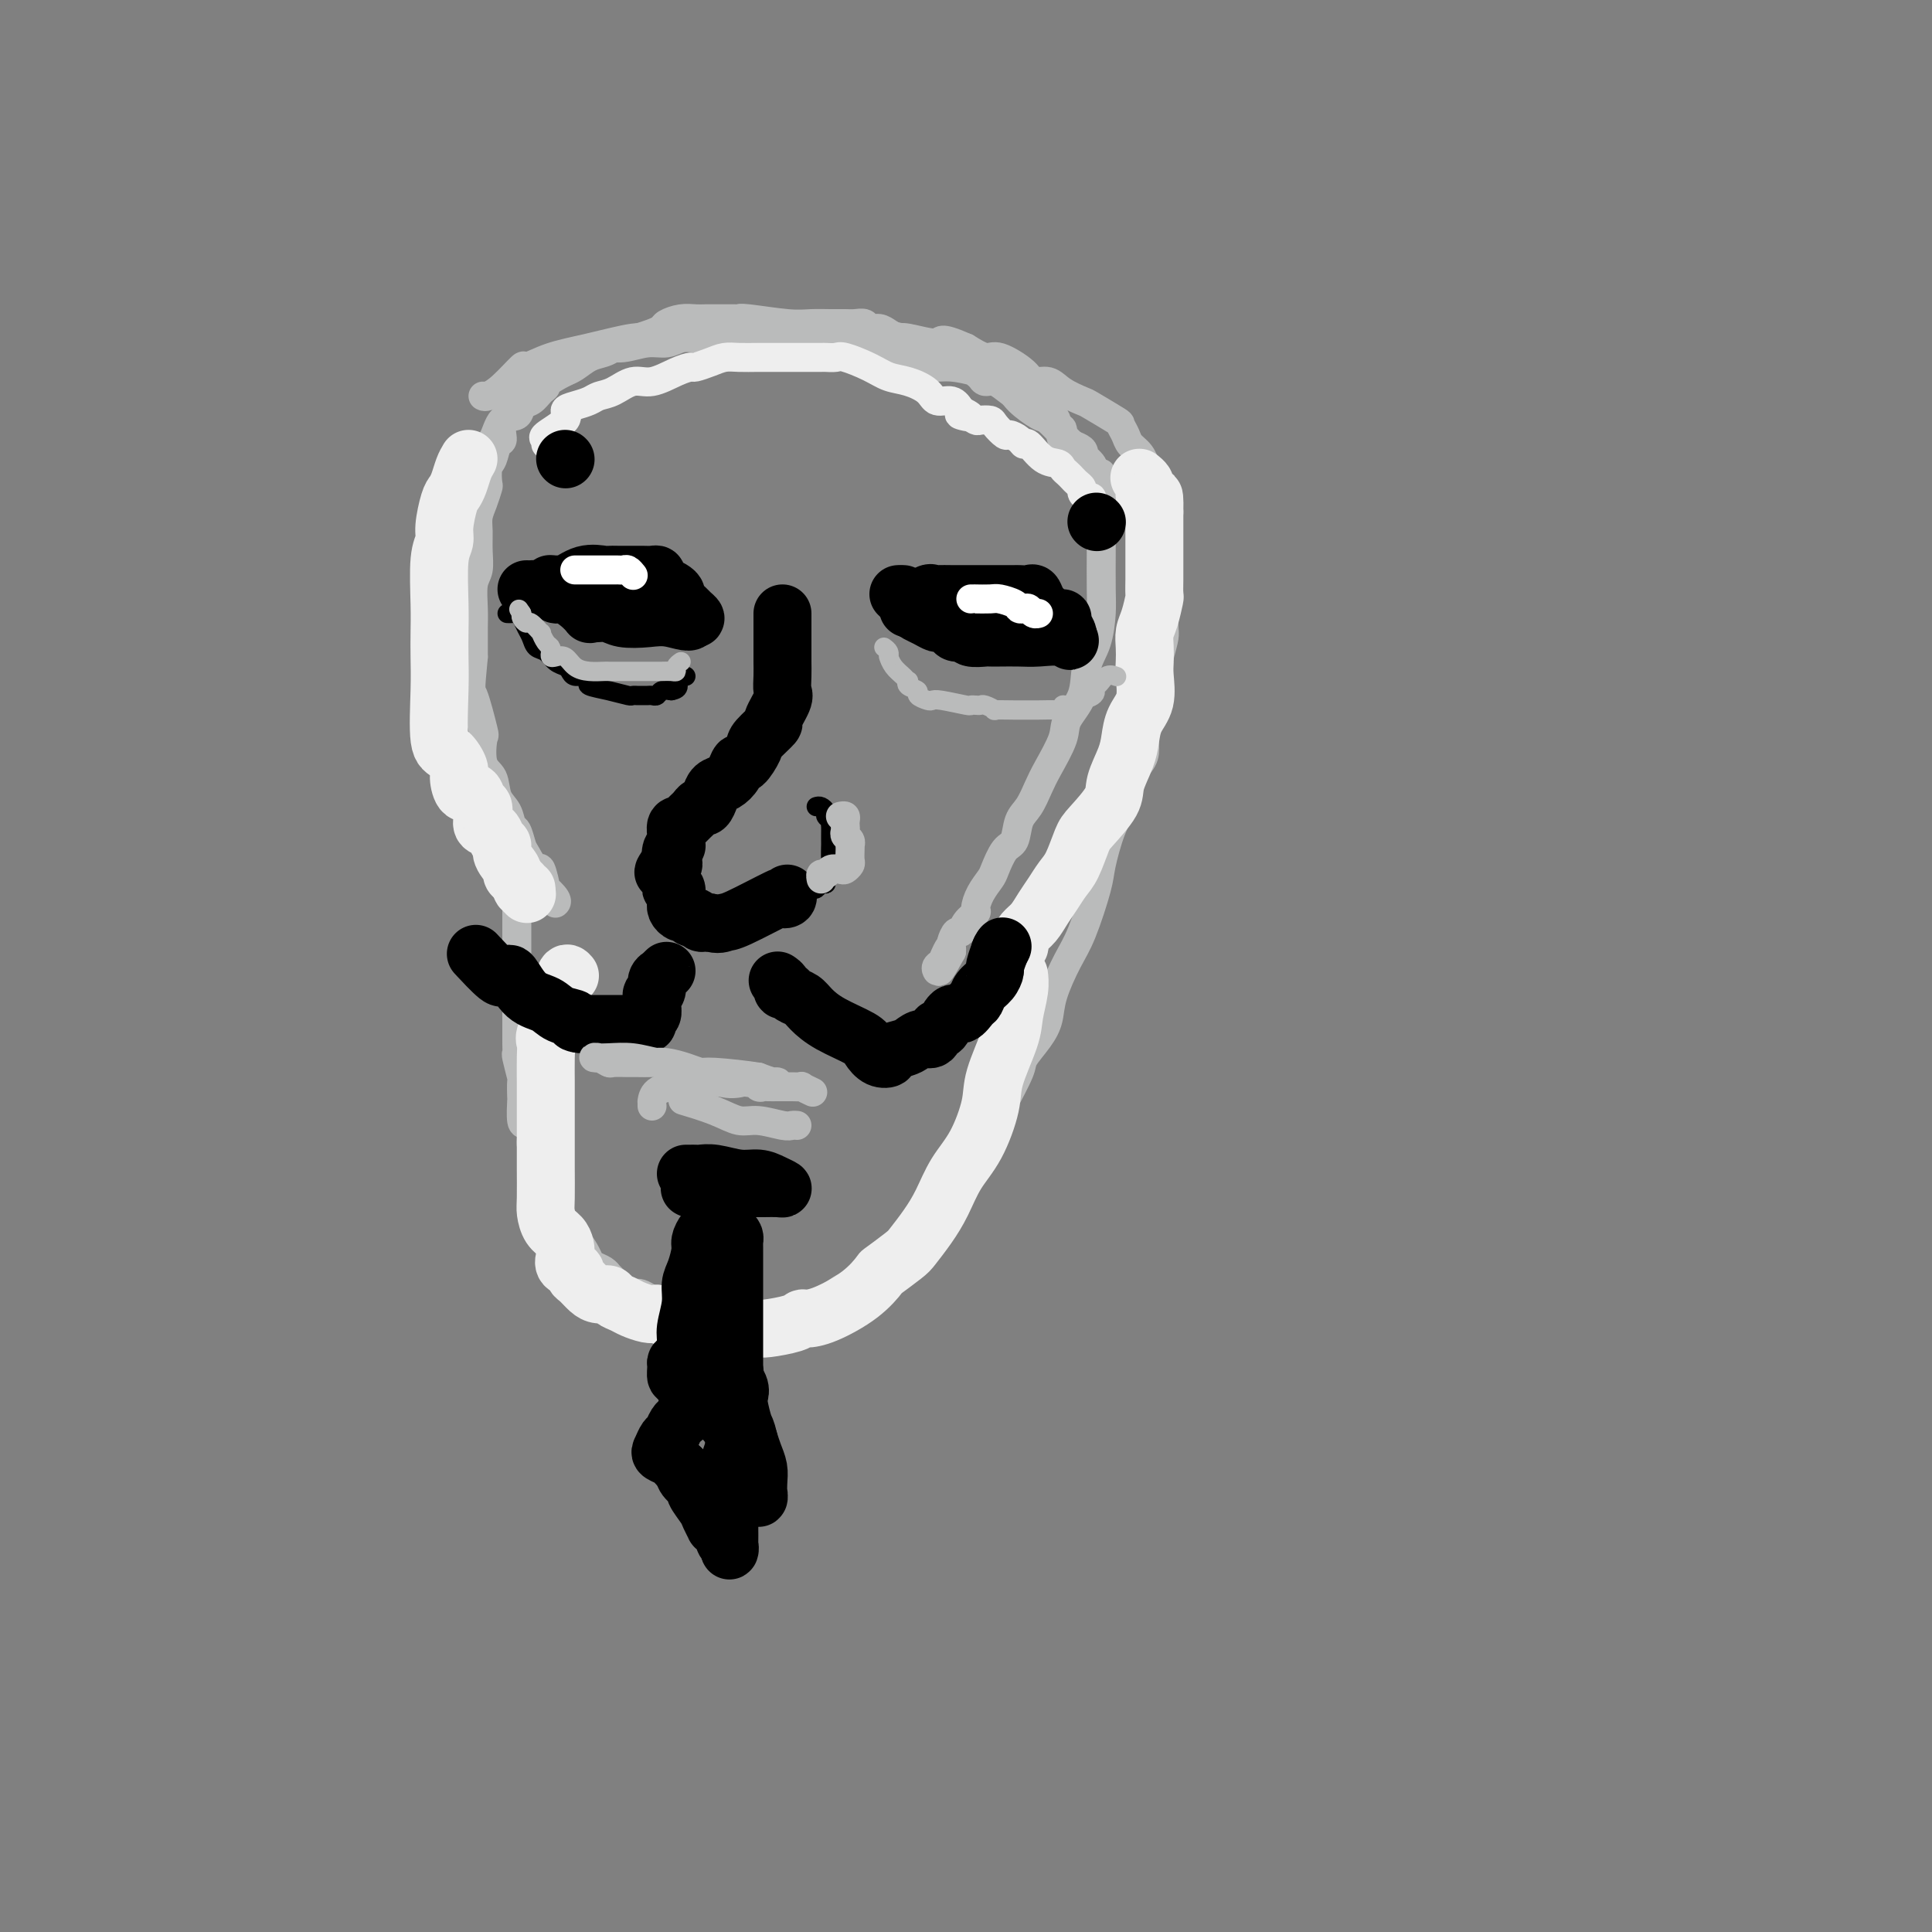 <svg viewBox='0 0 400 400' version='1.1' xmlns='http://www.w3.org/2000/svg' xmlns:xlink='http://www.w3.org/1999/xlink'><rect x="0" y="0" width="400" height="400" fill="#808080" stroke="none"/><g fill='none' stroke='rgb(186,187,187)' stroke-width='6' stroke-linecap='round' stroke-linejoin='round'><path d='M100,82c0.204,0.102 0.407,0.203 1,0c0.593,-0.203 1.574,-0.711 3,-2c1.426,-1.289 3.295,-3.358 4,-4c0.705,-0.642 0.244,0.144 1,0c0.756,-0.144 2.729,-1.220 5,-2c2.271,-0.780 4.840,-1.266 8,-2c3.160,-0.734 6.912,-1.717 9,-2c2.088,-0.283 2.513,0.134 3,0c0.487,-0.134 1.036,-0.821 2,-1c0.964,-0.179 2.344,0.148 4,0c1.656,-0.148 3.587,-0.773 5,-1c1.413,-0.227 2.306,-0.058 4,0c1.694,0.058 4.188,0.004 7,0c2.812,-0.004 5.943,0.040 9,0c3.057,-0.040 6.039,-0.165 9,0c2.961,0.165 5.900,0.621 8,1c2.100,0.379 3.360,0.682 5,1c1.640,0.318 3.661,0.651 5,1c1.339,0.349 1.997,0.716 3,1c1.003,0.284 2.349,0.487 3,1c0.651,0.513 0.605,1.336 1,2c0.395,0.664 1.231,1.170 3,2c1.769,0.830 4.469,1.983 6,3c1.531,1.017 1.891,1.897 3,3c1.109,1.103 2.967,2.430 4,3c1.033,0.570 1.240,0.384 2,1c0.760,0.616 2.074,2.033 3,3c0.926,0.967 1.463,1.483 2,2'/><path d='M222,92c4.047,3.291 2.165,2.018 2,2c-0.165,-0.018 1.385,1.219 2,2c0.615,0.781 0.293,1.107 0,1c-0.293,-0.107 -0.557,-0.649 -1,-1c-0.443,-0.351 -1.065,-0.513 -1,-1c0.065,-0.487 0.816,-1.299 0,-2c-0.816,-0.701 -3.199,-1.291 -4,-2c-0.801,-0.709 -0.020,-1.537 0,-2c0.020,-0.463 -0.721,-0.560 -1,-1c-0.279,-0.440 -0.094,-1.222 -1,-2c-0.906,-0.778 -2.901,-1.553 -4,-2c-1.099,-0.447 -1.303,-0.567 -2,-1c-0.697,-0.433 -1.888,-1.178 -3,-2c-1.112,-0.822 -2.146,-1.721 -3,-2c-0.854,-0.279 -1.530,0.063 -2,0c-0.470,-0.063 -0.735,-0.532 -1,-1'/><path d='M203,78c-3.852,-3.028 -1.980,-1.599 -1,-1c0.980,0.599 1.070,0.367 0,0c-1.070,-0.367 -3.301,-0.869 -5,-1c-1.699,-0.131 -2.867,0.108 -4,0c-1.133,-0.108 -2.230,-0.564 -3,-1c-0.770,-0.436 -1.214,-0.852 -2,-1c-0.786,-0.148 -1.913,-0.027 -3,0c-1.087,0.027 -2.133,-0.039 -3,0c-0.867,0.039 -1.554,0.182 -3,0c-1.446,-0.182 -3.652,-0.690 -5,-1c-1.348,-0.310 -1.838,-0.423 -3,-1c-1.162,-0.577 -2.996,-1.619 -4,-2c-1.004,-0.381 -1.178,-0.102 -4,0c-2.822,0.102 -8.292,0.026 -11,0c-2.708,-0.026 -2.653,-0.003 -3,0c-0.347,0.003 -1.095,-0.014 -2,0c-0.905,0.014 -1.967,0.060 -3,0c-1.033,-0.060 -2.036,-0.228 -3,0c-0.964,0.228 -1.887,0.850 -3,1c-1.113,0.150 -2.414,-0.171 -4,0c-1.586,0.171 -3.458,0.833 -5,1c-1.542,0.167 -2.756,-0.162 -4,0c-1.244,0.162 -2.518,0.814 -3,1c-0.482,0.186 -0.171,-0.095 -1,0c-0.829,0.095 -2.797,0.564 -4,1c-1.203,0.436 -1.642,0.839 -2,1c-0.358,0.161 -0.635,0.082 -1,0c-0.365,-0.082 -0.819,-0.166 -1,0c-0.181,0.166 -0.091,0.583 0,1'/><path d='M113,76c-4.571,0.885 -1.998,0.098 -1,0c0.998,-0.098 0.421,0.494 0,1c-0.421,0.506 -0.687,0.927 -1,1c-0.313,0.073 -0.675,-0.202 -1,0c-0.325,0.202 -0.613,0.879 -1,1c-0.387,0.121 -0.872,-0.316 -1,0c-0.128,0.316 0.102,1.385 0,2c-0.102,0.615 -0.534,0.774 -1,1c-0.466,0.226 -0.965,0.517 -1,1c-0.035,0.483 0.394,1.159 0,2c-0.394,0.841 -1.612,1.848 -2,3c-0.388,1.152 0.053,2.449 0,3c-0.053,0.551 -0.602,0.355 -1,1c-0.398,0.645 -0.645,2.129 -1,3c-0.355,0.871 -0.817,1.128 -1,2c-0.183,0.872 -0.087,2.357 0,3c0.087,0.643 0.167,0.443 0,1c-0.167,0.557 -0.580,1.872 -1,3c-0.420,1.128 -0.848,2.071 -1,3c-0.152,0.929 -0.027,1.844 0,3c0.027,1.156 -0.045,2.552 0,4c0.045,1.448 0.208,2.948 0,4c-0.208,1.052 -0.788,1.658 -1,3c-0.212,1.342 -0.057,3.422 0,5c0.057,1.578 0.015,2.656 0,4c-0.015,1.344 -0.004,2.956 0,4c0.004,1.044 0.002,1.522 0,2'/><path d='M98,136c-0.738,7.743 -0.583,6.601 0,8c0.583,1.399 1.594,5.340 2,7c0.406,1.660 0.207,1.038 0,2c-0.207,0.962 -0.420,3.509 0,5c0.420,1.491 1.474,1.928 2,3c0.526,1.072 0.522,2.781 1,4c0.478,1.219 1.436,1.949 2,3c0.564,1.051 0.732,2.424 1,3c0.268,0.576 0.635,0.357 1,1c0.365,0.643 0.729,2.149 1,3c0.271,0.851 0.449,1.045 1,2c0.551,0.955 1.476,2.669 2,3c0.524,0.331 0.648,-0.720 1,0c0.352,0.720 0.931,3.212 1,4c0.069,0.788 -0.373,-0.129 0,0c0.373,0.129 1.562,1.304 2,2c0.438,0.696 0.125,0.913 0,1c-0.125,0.087 -0.063,0.043 0,0'/><path d='M228,98c-0.000,0.689 -0.000,1.377 0,2c0.000,0.623 0.000,1.180 0,2c-0.000,0.820 -0.000,1.903 0,3c0.000,1.097 0.001,2.209 0,3c-0.001,0.791 -0.002,1.260 0,2c0.002,0.740 0.007,1.749 0,4c-0.007,2.251 -0.027,5.742 0,8c0.027,2.258 0.101,3.283 0,5c-0.101,1.717 -0.378,4.126 -1,6c-0.622,1.874 -1.588,3.211 -2,5c-0.412,1.789 -0.270,4.028 -1,6c-0.730,1.972 -2.331,3.676 -3,5c-0.669,1.324 -0.407,2.267 -1,4c-0.593,1.733 -2.042,4.254 -3,6c-0.958,1.746 -1.425,2.717 -2,4c-0.575,1.283 -1.257,2.879 -2,4c-0.743,1.121 -1.546,1.766 -2,3c-0.454,1.234 -0.559,3.057 -1,4c-0.441,0.943 -1.219,1.006 -2,2c-0.781,0.994 -1.567,2.920 -2,4c-0.433,1.080 -0.515,1.314 -1,2c-0.485,0.686 -1.373,1.824 -2,3c-0.627,1.176 -0.994,2.390 -1,3c-0.006,0.610 0.348,0.615 0,1c-0.348,0.385 -1.400,1.150 -2,2c-0.600,0.850 -0.749,1.786 -1,2c-0.251,0.214 -0.603,-0.293 -1,0c-0.397,0.293 -0.838,1.387 -1,2c-0.162,0.613 -0.046,0.747 0,1c0.046,0.253 0.023,0.627 0,1'/><path d='M197,197c-4.436,8.167 -2.026,2.083 -1,0c1.026,-2.083 0.667,-0.167 0,1c-0.667,1.167 -1.641,1.583 -2,2c-0.359,0.417 -0.103,0.833 0,1c0.103,0.167 0.051,0.083 0,0'/><path d='M108,178c-0.030,0.863 -0.061,1.726 0,2c0.061,0.274 0.212,-0.040 0,0c-0.212,0.040 -0.789,0.433 -1,1c-0.211,0.567 -0.057,1.307 0,2c0.057,0.693 0.015,1.340 0,2c-0.015,0.660 -0.004,1.335 0,2c0.004,0.665 0.001,1.322 0,2c-0.001,0.678 -0.000,1.378 0,2c0.000,0.622 0.000,1.165 0,2c-0.000,0.835 -0.000,1.960 0,3c0.000,1.040 -0.000,1.994 0,3c0.000,1.006 0.000,2.064 0,3c-0.000,0.936 -0.000,1.748 0,3c0.000,1.252 0.000,2.942 0,4c-0.000,1.058 -0.001,1.485 0,2c0.001,0.515 0.004,1.120 0,2c-0.004,0.880 -0.015,2.037 0,3c0.015,0.963 0.057,1.734 0,2c-0.057,0.266 -0.211,0.029 0,1c0.211,0.971 0.788,3.150 1,4c0.212,0.850 0.060,0.370 0,1c-0.060,0.630 -0.026,2.371 0,3c0.026,0.629 0.045,0.146 0,1c-0.045,0.854 -0.152,3.044 0,4c0.152,0.956 0.565,0.677 1,1c0.435,0.323 0.891,1.249 1,2c0.109,0.751 -0.130,1.328 0,2c0.130,0.672 0.629,1.440 1,2c0.371,0.560 0.615,0.913 1,2c0.385,1.087 0.911,2.908 1,4c0.089,1.092 -0.260,1.455 0,2c0.260,0.545 1.130,1.273 2,2'/><path d='M115,249c1.484,3.707 1.693,4.474 2,5c0.307,0.526 0.711,0.809 1,1c0.289,0.191 0.462,0.288 1,1c0.538,0.712 1.440,2.037 2,3c0.560,0.963 0.776,1.564 1,2c0.224,0.436 0.454,0.707 1,1c0.546,0.293 1.406,0.607 2,1c0.594,0.393 0.922,0.866 1,1c0.078,0.134 -0.095,-0.072 0,0c0.095,0.072 0.458,0.422 1,1c0.542,0.578 1.265,1.385 2,2c0.735,0.615 1.484,1.040 2,1c0.516,-0.040 0.798,-0.543 2,0c1.202,0.543 3.323,2.131 5,3c1.677,0.869 2.910,1.017 4,1c1.090,-0.017 2.037,-0.201 3,0c0.963,0.201 1.942,0.787 3,1c1.058,0.213 2.197,0.054 3,0c0.803,-0.054 1.272,-0.003 2,0c0.728,0.003 1.714,-0.041 2,0c0.286,0.041 -0.129,0.167 2,0c2.129,-0.167 6.801,-0.626 9,-1c2.199,-0.374 1.926,-0.664 2,-1c0.074,-0.336 0.494,-0.719 1,-1c0.506,-0.281 1.098,-0.460 2,-1c0.902,-0.540 2.115,-1.440 3,-2c0.885,-0.560 1.443,-0.780 2,-1'/><path d='M176,266c2.218,-1.627 2.763,-2.696 3,-3c0.237,-0.304 0.167,0.156 1,0c0.833,-0.156 2.569,-0.927 4,-2c1.431,-1.073 2.556,-2.449 3,-3c0.444,-0.551 0.205,-0.277 1,-1c0.795,-0.723 2.622,-2.444 4,-4c1.378,-1.556 2.305,-2.947 3,-4c0.695,-1.053 1.159,-1.769 2,-3c0.841,-1.231 2.061,-2.978 3,-4c0.939,-1.022 1.597,-1.320 2,-2c0.403,-0.680 0.550,-1.744 1,-3c0.450,-1.256 1.204,-2.705 2,-4c0.796,-1.295 1.634,-2.436 2,-3c0.366,-0.564 0.259,-0.551 1,-2c0.741,-1.449 2.329,-4.359 3,-6c0.671,-1.641 0.423,-2.014 1,-3c0.577,-0.986 1.977,-2.587 3,-4c1.023,-1.413 1.668,-2.640 2,-4c0.332,-1.360 0.350,-2.853 1,-5c0.650,-2.147 1.931,-4.948 3,-7c1.069,-2.052 1.926,-3.356 3,-6c1.074,-2.644 2.366,-6.629 3,-9c0.634,-2.371 0.611,-3.128 1,-5c0.389,-1.872 1.190,-4.860 2,-7c0.810,-2.140 1.628,-3.433 2,-5c0.372,-1.567 0.299,-3.409 1,-5c0.701,-1.591 2.178,-2.932 3,-4c0.822,-1.068 0.991,-1.865 1,-3c0.009,-1.135 -0.140,-2.610 0,-4c0.140,-1.390 0.570,-2.695 1,-4'/><path d='M238,147c2.348,-8.230 1.218,-5.807 1,-6c-0.218,-0.193 0.478,-3.004 1,-5c0.522,-1.996 0.872,-3.178 1,-4c0.128,-0.822 0.034,-1.284 0,-2c-0.034,-0.716 -0.009,-1.687 0,-3c0.009,-1.313 0.002,-2.969 0,-4c-0.002,-1.031 0.000,-1.436 0,-3c-0.000,-1.564 -0.003,-4.286 0,-6c0.003,-1.714 0.012,-2.419 0,-3c-0.012,-0.581 -0.044,-1.037 0,-2c0.044,-0.963 0.166,-2.434 0,-4c-0.166,-1.566 -0.618,-3.227 -1,-4c-0.382,-0.773 -0.693,-0.658 -1,-1c-0.307,-0.342 -0.611,-1.141 -1,-2c-0.389,-0.859 -0.863,-1.777 -1,-2c-0.137,-0.223 0.064,0.248 0,0c-0.064,-0.248 -0.395,-1.216 -1,-2c-0.605,-0.784 -1.486,-1.384 -2,-2c-0.514,-0.616 -0.660,-1.250 -1,-2c-0.340,-0.750 -0.875,-1.618 -1,-2c-0.125,-0.382 0.158,-0.278 -1,-1c-1.158,-0.722 -3.757,-2.269 -5,-3c-1.243,-0.731 -1.131,-0.645 -2,-1c-0.869,-0.355 -2.719,-1.150 -4,-2c-1.281,-0.850 -1.994,-1.753 -3,-2c-1.006,-0.247 -2.305,0.163 -3,0c-0.695,-0.163 -0.784,-0.899 -2,-2c-1.216,-1.101 -3.558,-2.566 -5,-3c-1.442,-0.434 -1.983,0.162 -3,0c-1.017,-0.162 -2.508,-1.081 -4,-2'/><path d='M200,72c-5.971,-2.638 -4.898,-1.233 -6,-1c-1.102,0.233 -4.379,-0.707 -6,-1c-1.621,-0.293 -1.585,0.061 -2,0c-0.415,-0.061 -1.280,-0.538 -2,-1c-0.720,-0.462 -1.294,-0.908 -2,-1c-0.706,-0.092 -1.542,0.172 -2,0c-0.458,-0.172 -0.537,-0.778 -1,-1c-0.463,-0.222 -1.308,-0.058 -2,0c-0.692,0.058 -1.229,0.012 -2,0c-0.771,-0.012 -1.776,0.011 -3,0c-1.224,-0.011 -2.666,-0.055 -4,0c-1.334,0.055 -2.558,0.211 -5,0c-2.442,-0.211 -6.100,-0.789 -8,-1c-1.900,-0.211 -2.042,-0.057 -2,0c0.042,0.057 0.269,0.015 0,0c-0.269,-0.015 -1.033,-0.005 -2,0c-0.967,0.005 -2.136,0.004 -3,0c-0.864,-0.004 -1.421,-0.012 -2,0c-0.579,0.012 -1.180,0.045 -2,0c-0.820,-0.045 -1.861,-0.167 -3,0c-1.139,0.167 -2.378,0.622 -3,1c-0.622,0.378 -0.628,0.679 -1,1c-0.372,0.321 -1.110,0.664 -2,1c-0.890,0.336 -1.932,0.666 -3,1c-1.068,0.334 -2.162,0.670 -3,1c-0.838,0.330 -1.419,0.652 -2,1c-0.581,0.348 -1.161,0.720 -2,1c-0.839,0.280 -1.936,0.467 -3,1c-1.064,0.533 -2.094,1.413 -3,2c-0.906,0.587 -1.687,0.882 -2,1c-0.313,0.118 -0.156,0.059 0,0'/><path d='M117,77c-4.582,2.351 -4.038,2.728 -4,3c0.038,0.272 -0.430,0.437 -1,1c-0.570,0.563 -1.240,1.523 -2,2c-0.760,0.477 -1.609,0.469 -2,1c-0.391,0.531 -0.324,1.600 -1,2c-0.676,0.400 -2.095,0.131 -3,1c-0.905,0.869 -1.298,2.874 -2,4c-0.702,1.126 -1.715,1.371 -2,2c-0.285,0.629 0.158,1.642 0,3c-0.158,1.358 -0.917,3.059 -2,4c-1.083,0.941 -2.490,1.120 -3,2c-0.510,0.880 -0.121,2.462 0,4c0.121,1.538 -0.024,3.033 0,4c0.024,0.967 0.219,1.407 0,2c-0.219,0.593 -0.851,1.339 -1,2c-0.149,0.661 0.186,1.235 0,2c-0.186,0.765 -0.894,1.720 -1,2c-0.106,0.280 0.388,-0.114 0,2c-0.388,2.114 -1.659,6.735 -2,9c-0.341,2.265 0.249,2.174 0,4c-0.249,1.826 -1.336,5.568 -2,8c-0.664,2.432 -0.904,3.552 -1,4c-0.096,0.448 -0.048,0.224 0,0'/></g>
<g fill='none' stroke='rgb(238,238,238)' stroke-width='6' stroke-linecap='round' stroke-linejoin='round'><path d='M113,92c0.124,-0.386 0.248,-0.772 0,-1c-0.248,-0.228 -0.869,-0.299 0,-1c0.869,-0.701 3.229,-2.034 4,-3c0.771,-0.966 -0.048,-1.567 0,-2c0.048,-0.433 0.964,-0.698 2,-1c1.036,-0.302 2.194,-0.639 3,-1c0.806,-0.361 1.262,-0.744 2,-1c0.738,-0.256 1.760,-0.384 3,-1c1.240,-0.616 2.698,-1.719 4,-2c1.302,-0.281 2.449,0.262 4,0c1.551,-0.262 3.507,-1.328 5,-2c1.493,-0.672 2.524,-0.951 3,-1c0.476,-0.049 0.399,0.130 1,0c0.601,-0.130 1.882,-0.571 3,-1c1.118,-0.429 2.075,-0.847 3,-1c0.925,-0.153 1.818,-0.041 3,0c1.182,0.041 2.653,0.011 4,0c1.347,-0.011 2.569,-0.003 4,0c1.431,0.003 3.069,0.001 4,0c0.931,-0.001 1.153,-0.002 2,0c0.847,0.002 2.320,0.006 3,0c0.680,-0.006 0.569,-0.023 1,0c0.431,0.023 1.405,0.085 2,0c0.595,-0.085 0.810,-0.319 2,0c1.190,0.319 3.353,1.190 5,2c1.647,0.810 2.777,1.561 4,2c1.223,0.439 2.541,0.568 4,1c1.459,0.432 3.061,1.167 4,2c0.939,0.833 1.214,1.763 2,2c0.786,0.237 2.082,-0.218 3,0c0.918,0.218 1.459,1.109 2,2'/><path d='M199,85c3.992,1.944 0.972,1.305 0,1c-0.972,-0.305 0.106,-0.276 1,0c0.894,0.276 1.606,0.800 2,1c0.394,0.200 0.472,0.077 1,0c0.528,-0.077 1.507,-0.109 2,0c0.493,0.109 0.500,0.359 1,1c0.500,0.641 1.495,1.671 2,2c0.505,0.329 0.522,-0.045 1,0c0.478,0.045 1.417,0.509 2,1c0.583,0.491 0.811,1.010 1,1c0.189,-0.010 0.341,-0.550 1,0c0.659,0.550 1.826,2.189 3,3c1.174,0.811 2.356,0.795 3,1c0.644,0.205 0.751,0.632 1,1c0.249,0.368 0.640,0.676 1,1c0.360,0.324 0.688,0.665 1,1c0.312,0.335 0.609,0.663 1,1c0.391,0.337 0.876,0.681 1,1c0.124,0.319 -0.111,0.612 0,1c0.111,0.388 0.569,0.872 1,1c0.431,0.128 0.833,-0.098 1,0c0.167,0.098 0.097,0.521 0,1c-0.097,0.479 -0.222,1.015 0,1c0.222,-0.015 0.791,-0.581 1,0c0.209,0.581 0.060,2.309 0,3c-0.060,0.691 -0.030,0.346 0,0'/></g>
<g fill='none' stroke='rgb(238,238,238)' stroke-width='12' stroke-linecap='round' stroke-linejoin='round'><path d='M209,197c0.863,-0.359 1.726,-0.718 2,-1c0.274,-0.282 -0.040,-0.487 0,-1c0.040,-0.513 0.433,-1.334 1,-2c0.567,-0.666 1.306,-1.176 2,-2c0.694,-0.824 1.341,-1.961 2,-3c0.659,-1.039 1.329,-1.980 2,-3c0.671,-1.020 1.343,-2.117 2,-3c0.657,-0.883 1.299,-1.550 2,-3c0.701,-1.450 1.463,-3.682 2,-5c0.537,-1.318 0.851,-1.720 2,-3c1.149,-1.280 3.133,-3.437 4,-5c0.867,-1.563 0.618,-2.531 1,-4c0.382,-1.469 1.395,-3.440 2,-5c0.605,-1.560 0.803,-2.710 1,-4c0.197,-1.290 0.393,-2.718 1,-4c0.607,-1.282 1.626,-2.416 2,-4c0.374,-1.584 0.103,-3.619 0,-5c-0.103,-1.381 -0.038,-2.108 0,-3c0.038,-0.892 0.049,-1.949 0,-3c-0.049,-1.051 -0.157,-2.095 0,-3c0.157,-0.905 0.578,-1.669 1,-3c0.422,-1.331 0.845,-3.229 1,-4c0.155,-0.771 0.041,-0.416 0,-1c-0.041,-0.584 -0.011,-2.109 0,-3c0.011,-0.891 0.003,-1.150 0,-2c-0.003,-0.850 -0.001,-2.293 0,-3c0.001,-0.707 0.000,-0.678 0,-1c-0.000,-0.322 -0.000,-0.993 0,-2c0.000,-1.007 0.000,-2.348 0,-3c-0.000,-0.652 -0.000,-0.615 0,-1c0.000,-0.385 0.000,-1.193 0,-2'/><path d='M239,106c0.144,-6.151 -0.496,-2.029 -1,-1c-0.504,1.029 -0.871,-1.034 -1,-2c-0.129,-0.966 -0.021,-0.833 0,-1c0.021,-0.167 -0.046,-0.632 0,-1c0.046,-0.368 0.205,-0.637 0,-1c-0.205,-0.363 -0.773,-0.818 -1,-1c-0.227,-0.182 -0.114,-0.091 0,0'/><path d='M118,202c-0.344,-0.401 -0.688,-0.801 -1,0c-0.312,0.801 -0.591,2.805 -1,4c-0.409,1.195 -0.947,1.581 -1,2c-0.053,0.419 0.378,0.872 0,2c-0.378,1.128 -1.565,2.931 -2,4c-0.435,1.069 -0.116,1.404 0,2c0.116,0.596 0.031,1.452 0,3c-0.031,1.548 -0.008,3.787 0,5c0.008,1.213 0.002,1.399 0,2c-0.002,0.601 -0.000,1.617 0,3c0.000,1.383 -0.000,3.132 0,5c0.000,1.868 0.002,3.855 0,5c-0.002,1.145 -0.008,1.447 0,3c0.008,1.553 0.030,4.355 0,6c-0.030,1.645 -0.113,2.131 0,3c0.113,0.869 0.420,2.120 1,3c0.580,0.880 1.431,1.387 2,2c0.569,0.613 0.856,1.330 1,2c0.144,0.670 0.146,1.292 0,2c-0.146,0.708 -0.439,1.503 0,2c0.439,0.497 1.612,0.698 2,1c0.388,0.302 -0.008,0.707 0,1c0.008,0.293 0.421,0.474 1,1c0.579,0.526 1.324,1.398 2,2c0.676,0.602 1.282,0.935 2,1c0.718,0.065 1.547,-0.136 2,0c0.453,0.136 0.530,0.611 1,1c0.470,0.389 1.332,0.692 2,1c0.668,0.308 1.141,0.621 2,1c0.859,0.379 2.102,0.822 3,1c0.898,0.178 1.449,0.089 2,0'/><path d='M136,272c3.153,1.243 4.034,1.850 5,2c0.966,0.150 2.016,-0.156 3,0c0.984,0.156 1.901,0.774 3,1c1.099,0.226 2.378,0.060 3,0c0.622,-0.060 0.586,-0.015 1,0c0.414,0.015 1.277,0.001 2,0c0.723,-0.001 1.308,0.010 2,0c0.692,-0.010 1.493,-0.041 2,0c0.507,0.041 0.719,0.154 2,0c1.281,-0.154 3.630,-0.574 5,-1c1.370,-0.426 1.762,-0.857 2,-1c0.238,-0.143 0.323,0.003 1,0c0.677,-0.003 1.946,-0.154 4,-1c2.054,-0.846 4.891,-2.385 7,-4c2.109,-1.615 3.488,-3.306 4,-4c0.512,-0.694 0.157,-0.392 1,-1c0.843,-0.608 2.885,-2.125 4,-3c1.115,-0.875 1.302,-1.108 2,-2c0.698,-0.892 1.907,-2.443 3,-4c1.093,-1.557 2.069,-3.119 3,-5c0.931,-1.881 1.815,-4.082 3,-6c1.185,-1.918 2.670,-3.554 4,-6c1.330,-2.446 2.504,-5.701 3,-8c0.496,-2.299 0.315,-3.643 1,-6c0.685,-2.357 2.236,-5.728 3,-8c0.764,-2.272 0.741,-3.444 1,-5c0.259,-1.556 0.801,-3.496 1,-5c0.199,-1.504 0.057,-2.573 0,-3c-0.057,-0.427 -0.028,-0.214 0,0'/><path d='M97,95c-0.334,0.559 -0.668,1.119 -1,2c-0.332,0.881 -0.662,2.084 -1,3c-0.338,0.916 -0.683,1.545 -1,2c-0.317,0.455 -0.607,0.735 -1,2c-0.393,1.265 -0.890,3.513 -1,5c-0.110,1.487 0.167,2.213 0,3c-0.167,0.787 -0.776,1.636 -1,4c-0.224,2.364 -0.061,6.245 0,9c0.061,2.755 0.022,4.385 0,6c-0.022,1.615 -0.026,3.213 0,5c0.026,1.787 0.083,3.761 0,7c-0.083,3.239 -0.308,7.741 0,10c0.308,2.259 1.147,2.274 2,3c0.853,0.726 1.720,2.163 2,3c0.280,0.837 -0.026,1.074 0,2c0.026,0.926 0.386,2.541 1,3c0.614,0.459 1.483,-0.238 2,0c0.517,0.238 0.681,1.411 1,2c0.319,0.589 0.792,0.596 1,1c0.208,0.404 0.151,1.207 0,2c-0.151,0.793 -0.396,1.576 0,2c0.396,0.424 1.434,0.488 2,1c0.566,0.512 0.659,1.471 1,2c0.341,0.529 0.931,0.628 1,1c0.069,0.372 -0.384,1.017 0,2c0.384,0.983 1.603,2.303 2,3c0.397,0.697 -0.030,0.771 0,1c0.030,0.229 0.515,0.615 1,1'/><path d='M107,182c2.718,4.652 1.512,1.783 1,1c-0.512,-0.783 -0.330,0.520 0,1c0.330,0.480 0.809,0.137 1,0c0.191,-0.137 0.096,-0.069 0,0'/><path d='M109,185c0.000,0.000 0.100,0.100 0.1,0.1'/></g>
<g fill='none' stroke='rgb(0,0,0)' stroke-width='12' stroke-linecap='round' stroke-linejoin='round'><path d='M109,122c0.356,0.009 0.713,0.019 1,0c0.287,-0.019 0.505,-0.065 1,0c0.495,0.065 1.268,0.242 2,0c0.732,-0.242 1.424,-0.902 2,-1c0.576,-0.098 1.035,0.366 2,0c0.965,-0.366 2.437,-1.562 4,-2c1.563,-0.438 3.217,-0.117 4,0c0.783,0.117 0.695,0.031 1,0c0.305,-0.031 1.002,-0.008 2,0c0.998,0.008 2.296,0.001 3,0c0.704,-0.001 0.815,0.003 1,0c0.185,-0.003 0.444,-0.012 1,0c0.556,0.012 1.409,0.045 2,0c0.591,-0.045 0.919,-0.166 1,0c0.081,0.166 -0.085,0.621 0,1c0.085,0.379 0.422,0.683 1,1c0.578,0.317 1.397,0.648 2,1c0.603,0.352 0.989,0.725 1,1c0.011,0.275 -0.353,0.452 0,1c0.353,0.548 1.425,1.466 2,2c0.575,0.534 0.655,0.682 1,1c0.345,0.318 0.956,0.805 1,1c0.044,0.195 -0.478,0.097 -1,0'/><path d='M143,128c0.564,1.397 -2.027,0.388 -4,0c-1.973,-0.388 -3.328,-0.157 -5,0c-1.672,0.157 -3.662,0.240 -5,0c-1.338,-0.240 -2.023,-0.802 -3,-1c-0.977,-0.198 -2.244,-0.032 -3,0c-0.756,0.032 -1.000,-0.068 -1,0c0.000,0.068 0.245,0.306 0,0c-0.245,-0.306 -0.979,-1.157 -2,-2c-1.021,-0.843 -2.330,-1.680 -3,-2c-0.670,-0.320 -0.702,-0.124 -1,0c-0.298,0.124 -0.863,0.178 -1,0c-0.137,-0.178 0.156,-0.586 0,-1c-0.156,-0.414 -0.759,-0.832 -1,-1c-0.241,-0.168 -0.121,-0.084 0,0'/><path d='M188,126c-0.030,-0.483 -0.060,-0.967 0,-1c0.060,-0.033 0.208,0.383 1,0c0.792,-0.383 2.226,-1.567 3,-2c0.774,-0.433 0.888,-0.116 1,0c0.112,0.116 0.220,0.031 1,0c0.780,-0.031 2.230,-0.008 3,0c0.770,0.008 0.860,0.002 1,0c0.140,-0.002 0.330,-0.001 1,0c0.670,0.001 1.819,0.000 3,0c1.181,-0.000 2.396,-0.000 3,0c0.604,0.000 0.599,0.000 1,0c0.401,-0.000 1.207,-0.002 2,0c0.793,0.002 1.574,0.006 2,0c0.426,-0.006 0.498,-0.023 1,0c0.502,0.023 1.433,0.087 2,0c0.567,-0.087 0.769,-0.325 1,0c0.231,0.325 0.492,1.213 1,2c0.508,0.787 1.264,1.471 2,2c0.736,0.529 1.451,0.901 2,1c0.549,0.099 0.931,-0.077 1,0c0.069,0.077 -0.174,0.405 0,1c0.174,0.595 0.764,1.456 1,2c0.236,0.544 0.118,0.772 0,1'/><path d='M221,132c1.110,1.392 0.385,0.373 -1,0c-1.385,-0.373 -3.430,-0.100 -5,0c-1.570,0.100 -2.666,0.028 -4,0c-1.334,-0.028 -2.905,-0.011 -4,0c-1.095,0.011 -1.712,0.018 -2,0c-0.288,-0.018 -0.247,-0.060 -1,0c-0.753,0.060 -2.300,0.222 -3,0c-0.700,-0.222 -0.554,-0.829 -1,-1c-0.446,-0.171 -1.484,0.095 -2,0c-0.516,-0.095 -0.509,-0.550 -1,-1c-0.491,-0.450 -1.479,-0.893 -2,-1c-0.521,-0.107 -0.573,0.122 -1,0c-0.427,-0.122 -1.228,-0.597 -2,-1c-0.772,-0.403 -1.513,-0.735 -2,-1c-0.487,-0.265 -0.718,-0.463 -1,-1c-0.282,-0.537 -0.614,-1.414 -1,-2c-0.386,-0.586 -0.824,-0.882 -1,-1c-0.176,-0.118 -0.088,-0.059 0,0'/><path d='M186,123c0.000,0.000 0.100,0.100 0.1,0.1'/><path d='M162,127c-0.000,0.561 -0.000,1.122 0,2c0.000,0.878 0.000,2.072 0,3c-0.000,0.928 -0.001,1.590 0,2c0.001,0.410 0.002,0.569 0,1c-0.002,0.431 -0.009,1.136 0,2c0.009,0.864 0.033,1.889 0,3c-0.033,1.111 -0.125,2.308 0,3c0.125,0.692 0.466,0.880 0,2c-0.466,1.120 -1.739,3.173 -2,4c-0.261,0.827 0.491,0.426 0,1c-0.491,0.574 -2.225,2.121 -3,3c-0.775,0.879 -0.592,1.090 -1,2c-0.408,0.910 -1.409,2.519 -2,3c-0.591,0.481 -0.774,-0.167 -1,0c-0.226,0.167 -0.494,1.149 -1,2c-0.506,0.851 -1.249,1.572 -2,2c-0.751,0.428 -1.511,0.562 -2,1c-0.489,0.438 -0.709,1.178 -1,2c-0.291,0.822 -0.655,1.726 -1,2c-0.345,0.274 -0.671,-0.080 -1,0c-0.329,0.080 -0.662,0.596 -1,1c-0.338,0.404 -0.683,0.695 -1,1c-0.317,0.305 -0.607,0.623 -1,1c-0.393,0.377 -0.890,0.813 -1,1c-0.110,0.187 0.168,0.127 0,0c-0.168,-0.127 -0.781,-0.319 -1,0c-0.219,0.319 -0.045,1.149 0,2c0.045,0.851 -0.039,1.723 0,2c0.039,0.277 0.203,-0.041 0,0c-0.203,0.041 -0.772,0.440 -1,1c-0.228,0.560 -0.114,1.280 0,2'/><path d='M139,178c-3.249,4.649 -0.871,1.771 0,1c0.871,-0.771 0.234,0.567 0,1c-0.234,0.433 -0.064,-0.037 0,0c0.064,0.037 0.021,0.583 0,1c-0.021,0.417 -0.020,0.707 0,1c0.020,0.293 0.058,0.589 0,1c-0.058,0.411 -0.213,0.936 0,1c0.213,0.064 0.792,-0.333 1,0c0.208,0.333 0.045,1.395 0,2c-0.045,0.605 0.029,0.754 0,1c-0.029,0.246 -0.162,0.588 0,1c0.162,0.412 0.617,0.894 1,1c0.383,0.106 0.694,-0.164 1,0c0.306,0.164 0.607,0.762 1,1c0.393,0.238 0.879,0.116 1,0c0.121,-0.116 -0.122,-0.227 0,0c0.122,0.227 0.610,0.792 1,1c0.390,0.208 0.683,0.059 1,0c0.317,-0.059 0.659,-0.030 1,0'/><path d='M147,191c1.707,0.615 2.475,0.152 3,0c0.525,-0.152 0.806,0.008 3,-1c2.194,-1.008 6.301,-3.185 8,-4c1.699,-0.815 0.992,-0.270 1,0c0.008,0.270 0.733,0.265 1,0c0.267,-0.265 0.076,-0.790 0,-1c-0.076,-0.210 -0.038,-0.105 0,0'/><path d='M161,203c0.448,0.303 0.897,0.605 1,1c0.103,0.395 -0.139,0.882 0,1c0.139,0.118 0.660,-0.131 1,0c0.340,0.131 0.501,0.644 1,1c0.499,0.356 1.337,0.556 2,1c0.663,0.444 1.150,1.131 2,2c0.850,0.869 2.064,1.918 4,3c1.936,1.082 4.593,2.196 6,3c1.407,0.804 1.564,1.298 2,2c0.436,0.702 1.152,1.611 2,2c0.848,0.389 1.826,0.258 2,0c0.174,-0.258 -0.458,-0.641 0,-1c0.458,-0.359 2.007,-0.693 3,-1c0.993,-0.307 1.431,-0.587 2,-1c0.569,-0.413 1.269,-0.960 2,-1c0.731,-0.040 1.494,0.426 2,0c0.506,-0.426 0.755,-1.743 1,-2c0.245,-0.257 0.486,0.546 1,0c0.514,-0.546 1.303,-2.439 2,-3c0.697,-0.561 1.304,0.212 2,0c0.696,-0.212 1.483,-1.409 2,-2c0.517,-0.591 0.764,-0.576 1,-1c0.236,-0.424 0.459,-1.288 1,-2c0.541,-0.712 1.399,-1.274 2,-2c0.601,-0.726 0.945,-1.617 1,-2c0.055,-0.383 -0.177,-0.257 0,-1c0.177,-0.743 0.765,-2.355 1,-3c0.235,-0.645 0.118,-0.322 0,0'/><path d='M207,197c1.000,-1.833 0.500,-0.917 0,0'/><path d='M138,201c-0.455,0.439 -0.910,0.878 -1,1c-0.090,0.122 0.186,-0.074 0,0c-0.186,0.074 -0.835,0.418 -1,1c-0.165,0.582 0.153,1.403 0,2c-0.153,0.597 -0.777,0.972 -1,1c-0.223,0.028 -0.044,-0.290 0,0c0.044,0.290 -0.047,1.188 0,2c0.047,0.812 0.233,1.538 0,2c-0.233,0.462 -0.883,0.660 -1,1c-0.117,0.340 0.301,0.823 0,1c-0.301,0.177 -1.321,0.047 -2,0c-0.679,-0.047 -1.018,-0.013 -1,0c0.018,0.013 0.394,0.003 0,0c-0.394,-0.003 -1.559,-0.001 -3,0c-1.441,0.001 -3.160,0.000 -4,0c-0.840,-0.000 -0.803,-0.000 -1,0c-0.197,0.000 -0.630,0.000 -1,0c-0.370,-0.000 -0.677,-0.000 -1,0c-0.323,0.000 -0.661,0.000 -1,0'/><path d='M120,212c-1.935,-0.194 -0.774,-0.680 -1,-1c-0.226,-0.320 -1.839,-0.474 -3,-1c-1.161,-0.526 -1.870,-1.423 -3,-2c-1.130,-0.577 -2.681,-0.835 -4,-2c-1.319,-1.165 -2.406,-3.236 -3,-4c-0.594,-0.764 -0.696,-0.219 -1,0c-0.304,0.219 -0.811,0.114 -1,0c-0.189,-0.114 -0.061,-0.237 0,0c0.061,0.237 0.055,0.833 -1,0c-1.055,-0.833 -3.159,-3.095 -4,-4c-0.841,-0.905 -0.421,-0.452 0,0'/><path d='M142,243c0.324,0.002 0.649,0.005 1,0c0.351,-0.005 0.730,-0.016 1,0c0.270,0.016 0.432,0.060 1,0c0.568,-0.060 1.544,-0.222 3,0c1.456,0.222 3.394,0.830 5,1c1.606,0.170 2.881,-0.098 4,0c1.119,0.098 2.083,0.562 3,1c0.917,0.438 1.787,0.849 2,1c0.213,0.151 -0.229,0.040 -1,0c-0.771,-0.040 -1.869,-0.011 -3,0c-1.131,0.011 -2.296,0.003 -3,0c-0.704,-0.003 -0.948,-0.001 -2,0c-1.052,0.001 -2.911,0.000 -4,0c-1.089,-0.000 -1.409,-0.000 -2,0c-0.591,0.000 -1.455,0.000 -2,0c-0.545,-0.000 -0.773,-0.000 -1,0'/><path d='M144,246c-2.417,0.155 -0.458,0.042 0,0c0.458,-0.042 -0.583,-0.012 -1,0c-0.417,0.012 -0.208,0.006 0,0'/><path d='M147,253c0.081,0.361 0.163,0.722 0,1c-0.163,0.278 -0.569,0.471 -1,1c-0.431,0.529 -0.885,1.392 -1,2c-0.115,0.608 0.109,0.960 0,2c-0.109,1.040 -0.550,2.767 -1,4c-0.450,1.233 -0.908,1.973 -1,3c-0.092,1.027 0.182,2.341 0,4c-0.182,1.659 -0.819,3.661 -1,5c-0.181,1.339 0.094,2.013 0,3c-0.094,0.987 -0.558,2.287 -1,3c-0.442,0.713 -0.861,0.841 -1,1c-0.139,0.159 0.001,0.351 0,1c-0.001,0.649 -0.143,1.757 0,2c0.143,0.243 0.572,-0.378 1,-1'/><path d='M141,284c-0.539,4.569 1.113,0.493 2,-1c0.887,-1.493 1.008,-0.402 1,0c-0.008,0.402 -0.145,0.115 0,0c0.145,-0.115 0.573,-0.057 1,0'/><path d='M145,283c0.569,0.035 -0.007,0.623 0,1c0.007,0.377 0.598,0.543 1,1c0.402,0.457 0.614,1.207 1,2c0.386,0.793 0.947,1.631 1,2c0.053,0.369 -0.403,0.269 0,1c0.403,0.731 1.663,2.292 2,3c0.337,0.708 -0.249,0.564 0,1c0.249,0.436 1.333,1.452 2,2c0.667,0.548 0.917,0.627 1,1c0.083,0.373 -0.002,1.039 0,1c0.002,-0.039 0.091,-0.783 0,0c-0.091,0.783 -0.360,3.091 0,4c0.360,0.909 1.350,0.418 2,1c0.650,0.582 0.958,2.238 1,3c0.042,0.762 -0.184,0.630 0,1c0.184,0.370 0.778,1.243 1,2c0.222,0.757 0.070,1.399 0,1c-0.070,-0.399 -0.060,-1.839 0,-3c0.060,-1.161 0.170,-2.043 0,-3c-0.170,-0.957 -0.620,-1.988 -1,-3c-0.380,-1.012 -0.690,-2.006 -1,-3'/><path d='M155,298c-0.477,-2.165 -0.670,-2.078 -1,-3c-0.330,-0.922 -0.796,-2.853 -1,-4c-0.204,-1.147 -0.145,-1.510 0,-2c0.145,-0.490 0.374,-1.109 0,-2c-0.374,-0.891 -1.353,-2.056 -2,-3c-0.647,-0.944 -0.962,-1.667 -1,-2c-0.038,-0.333 0.200,-0.277 0,-1c-0.200,-0.723 -0.838,-2.226 -1,-3c-0.162,-0.774 0.153,-0.819 0,-1c-0.153,-0.181 -0.773,-0.499 -1,-1c-0.227,-0.501 -0.061,-1.186 0,-2c0.061,-0.814 0.016,-1.758 0,-2c-0.016,-0.242 -0.004,0.216 0,0c0.004,-0.216 0.001,-1.108 0,-2c-0.001,-0.892 -0.000,-1.785 0,-2c0.000,-0.215 0.000,0.247 0,0c-0.000,-0.247 -0.000,-1.203 0,-2c0.000,-0.797 0.000,-1.436 0,-2c-0.000,-0.564 -0.000,-1.055 0,-2c0.000,-0.945 0.000,-2.344 0,-3c-0.000,-0.656 -0.000,-0.567 0,-1c0.000,-0.433 0.000,-1.386 0,-2c-0.000,-0.614 -0.000,-0.890 0,-1c0.000,-0.110 0.000,-0.055 0,0'/><path d='M148,255c-0.000,-3.212 -0.000,-1.743 0,-1c0.000,0.743 0.000,0.761 0,1c-0.000,0.239 -0.000,0.701 0,1c0.000,0.299 0.001,0.436 0,1c-0.001,0.564 -0.003,1.556 0,2c0.003,0.444 0.011,0.342 0,1c-0.011,0.658 -0.040,2.078 0,3c0.040,0.922 0.150,1.346 0,2c-0.150,0.654 -0.561,1.538 -1,2c-0.439,0.462 -0.905,0.502 -1,1c-0.095,0.498 0.181,1.453 0,2c-0.181,0.547 -0.818,0.686 -1,1c-0.182,0.314 0.091,0.804 0,1c-0.091,0.196 -0.545,0.098 -1,0'/><path d='M144,272c-0.667,2.833 -0.333,1.417 0,0'/><path d='M151,255c0.423,0.329 0.845,0.658 1,1c0.155,0.342 0.041,0.698 0,1c-0.041,0.302 -0.011,0.550 0,1c0.011,0.450 0.003,1.103 0,2c-0.003,0.897 -0.001,2.037 0,3c0.001,0.963 0.000,1.749 0,3c-0.000,1.251 -0.000,2.966 0,4c0.000,1.034 0.000,1.387 0,2c-0.000,0.613 -0.000,1.488 0,2c0.000,0.512 0.000,0.662 0,1c-0.000,0.338 -0.000,0.864 0,1c0.000,0.136 0.000,-0.119 0,0c-0.000,0.119 -0.000,0.610 0,1c0.000,0.390 0.000,0.678 0,1c-0.000,0.322 -0.000,0.678 0,1c0.000,0.322 0.000,0.611 0,1c-0.000,0.389 -0.000,0.878 0,1c0.000,0.122 0.000,-0.122 0,0c-0.000,0.122 -0.000,0.610 0,1c0.000,0.390 0.000,0.682 0,1c-0.000,0.318 -0.000,0.662 0,1c0.000,0.338 0.000,0.669 0,1'/><path d='M152,285c-0.067,4.667 -0.733,1.333 -1,0c-0.267,-1.333 -0.133,-0.667 0,0'/><path d='M144,288c0.081,0.757 0.161,1.513 0,2c-0.161,0.487 -0.564,0.704 -1,1c-0.436,0.296 -0.904,0.670 -1,1c-0.096,0.330 0.182,0.617 0,1c-0.182,0.383 -0.822,0.861 -1,1c-0.178,0.139 0.107,-0.061 0,0c-0.107,0.061 -0.605,0.383 -1,1c-0.395,0.617 -0.688,1.527 -1,2c-0.312,0.473 -0.645,0.508 -1,1c-0.355,0.492 -0.733,1.441 -1,2c-0.267,0.559 -0.422,0.727 0,1c0.422,0.273 1.421,0.650 2,1c0.579,0.350 0.737,0.671 1,1c0.263,0.329 0.632,0.664 1,1'/><path d='M141,304c0.716,0.955 0.506,1.344 1,2c0.494,0.656 1.691,1.581 2,2c0.309,0.419 -0.272,0.332 0,1c0.272,0.668 1.396,2.091 2,3c0.604,0.909 0.688,1.304 1,2c0.312,0.696 0.853,1.692 1,2c0.147,0.308 -0.100,-0.073 0,0c0.100,0.073 0.549,0.599 1,1c0.451,0.401 0.906,0.676 1,1c0.094,0.324 -0.171,0.696 0,1c0.171,0.304 0.778,0.540 1,1c0.222,0.460 0.060,1.144 0,1c-0.060,-0.144 -0.016,-1.117 0,-2c0.016,-0.883 0.005,-1.677 0,-2c-0.005,-0.323 -0.002,-0.176 0,-1c0.002,-0.824 0.004,-2.620 0,-4c-0.004,-1.380 -0.015,-2.345 0,-3c0.015,-0.655 0.056,-1.000 0,-2c-0.056,-1.000 -0.207,-2.654 0,-4c0.207,-1.346 0.774,-2.385 1,-3c0.226,-0.615 0.113,-0.808 0,-1'/><path d='M152,299c0.155,-3.521 0.041,-1.322 0,-1c-0.041,0.322 -0.011,-1.233 0,-2c0.011,-0.767 0.003,-0.745 0,-1c-0.003,-0.255 -0.001,-0.787 0,-1c0.001,-0.213 0.000,-0.106 0,0'/><path d='M152,288c0.000,-0.311 0.000,-0.622 0,-1c0.000,-0.378 0.000,-0.822 0,-1c0.000,-0.178 0.000,-0.089 0,0'/><path d='M152,284c0.000,0.000 0.100,0.100 0.1,0.1'/></g>
<g fill='none' stroke='rgb(0,0,0)' stroke-width='4' stroke-linecap='round' stroke-linejoin='round'><path d='M169,167c0.301,-0.089 0.603,-0.177 1,0c0.397,0.177 0.891,0.620 1,1c0.109,0.380 -0.167,0.697 0,1c0.167,0.303 0.777,0.591 1,1c0.223,0.409 0.060,0.937 0,1c-0.060,0.063 -0.016,-0.340 0,0c0.016,0.340 0.004,1.421 0,2c-0.004,0.579 0.000,0.655 0,1c-0.000,0.345 -0.004,0.961 0,1c0.004,0.039 0.016,-0.497 0,0c-0.016,0.497 -0.060,2.027 0,3c0.060,0.973 0.223,1.389 0,2c-0.223,0.611 -0.833,1.418 -1,2c-0.167,0.582 0.110,0.941 0,1c-0.110,0.059 -0.607,-0.180 -1,0c-0.393,0.180 -0.683,0.780 -1,1c-0.317,0.220 -0.662,0.059 -1,0c-0.338,-0.059 -0.668,-0.016 -1,0c-0.332,0.016 -0.666,0.004 -1,0c-0.334,-0.004 -0.667,-0.001 -1,0c-0.333,0.001 -0.667,0.001 -1,0'/><path d='M164,184c-1.167,0.333 -0.583,0.167 0,0'/><path d='M105,127c0.333,0.017 0.667,0.035 1,0c0.333,-0.035 0.666,-0.121 1,0c0.334,0.121 0.670,0.451 1,1c0.330,0.549 0.654,1.317 1,2c0.346,0.683 0.712,1.282 1,2c0.288,0.718 0.497,1.554 1,2c0.503,0.446 1.300,0.502 2,1c0.700,0.498 1.304,1.439 2,2c0.696,0.561 1.483,0.742 2,1c0.517,0.258 0.762,0.594 1,1c0.238,0.406 0.467,0.882 1,1c0.533,0.118 1.369,-0.122 2,0c0.631,0.122 1.058,0.607 1,1c-0.058,0.393 -0.601,0.694 0,1c0.601,0.306 2.346,0.618 4,1c1.654,0.382 3.217,0.834 4,1c0.783,0.166 0.787,0.044 1,0c0.213,-0.044 0.635,-0.011 1,0c0.365,0.011 0.675,-0.001 1,0c0.325,0.001 0.667,0.014 1,0c0.333,-0.014 0.656,-0.055 1,0c0.344,0.055 0.708,0.207 1,0c0.292,-0.207 0.512,-0.773 1,-1c0.488,-0.227 1.244,-0.113 2,0'/><path d='M139,143c2.193,-0.392 1.175,-1.373 1,-2c-0.175,-0.627 0.491,-0.900 1,-1c0.509,-0.100 0.860,-0.029 1,0c0.140,0.029 0.070,0.014 0,0'/></g>
<g fill='none' stroke='rgb(186,187,187)' stroke-width='4' stroke-linecap='round' stroke-linejoin='round'><path d='M141,137c-0.440,0.309 -0.880,0.619 -1,1c-0.120,0.381 0.081,0.834 0,1c-0.081,0.166 -0.444,0.044 -1,0c-0.556,-0.044 -1.303,-0.012 -2,0c-0.697,0.012 -1.342,0.003 -2,0c-0.658,-0.003 -1.328,-0.001 -2,0c-0.672,0.001 -1.344,0.000 -2,0c-0.656,-0.000 -1.295,0.000 -2,0c-0.705,-0.000 -1.477,-0.002 -2,0c-0.523,0.002 -0.797,0.007 -1,0c-0.203,-0.007 -0.334,-0.027 -1,0c-0.666,0.027 -1.867,0.099 -3,0c-1.133,-0.099 -2.199,-0.369 -3,-1c-0.801,-0.631 -1.338,-1.622 -2,-2c-0.662,-0.378 -1.448,-0.141 -2,0c-0.552,0.141 -0.870,0.187 -1,0c-0.130,-0.187 -0.071,-0.608 0,-1c0.071,-0.392 0.156,-0.754 0,-1c-0.156,-0.246 -0.552,-0.377 -1,-1c-0.448,-0.623 -0.947,-1.739 -1,-2c-0.053,-0.261 0.339,0.333 0,0c-0.339,-0.333 -1.411,-1.595 -2,-2c-0.589,-0.405 -0.697,0.045 -1,0c-0.303,-0.045 -0.801,-0.584 -1,-1c-0.199,-0.416 -0.100,-0.708 0,-1'/><path d='M108,127c-1.000,-1.500 -0.500,-0.750 0,0'/><path d='M183,134c0.424,0.313 0.848,0.626 1,1c0.152,0.374 0.033,0.811 0,1c-0.033,0.189 0.019,0.132 0,0c-0.019,-0.132 -0.110,-0.337 0,0c0.110,0.337 0.420,1.218 1,2c0.580,0.782 1.432,1.467 2,2c0.568,0.533 0.854,0.916 1,1c0.146,0.084 0.151,-0.132 0,0c-0.151,0.132 -0.458,0.610 0,1c0.458,0.390 1.681,0.692 2,1c0.319,0.308 -0.264,0.622 0,1c0.264,0.378 1.376,0.819 2,1c0.624,0.181 0.758,0.101 1,0c0.242,-0.101 0.590,-0.223 2,0c1.410,0.223 3.882,0.791 5,1c1.118,0.209 0.882,0.060 1,0c0.118,-0.060 0.589,-0.030 1,0c0.411,0.030 0.762,0.061 1,0c0.238,-0.061 0.362,-0.212 1,0c0.638,0.212 1.789,0.789 2,1c0.211,0.211 -0.518,0.056 0,0c0.518,-0.056 2.283,-0.014 4,0c1.717,0.014 3.388,-0.000 4,0c0.612,0.000 0.166,0.015 1,0c0.834,-0.015 2.947,-0.059 4,0c1.053,0.059 1.045,0.222 1,0c-0.045,-0.222 -0.128,-0.829 0,-1c0.128,-0.171 0.465,0.094 1,0c0.535,-0.094 1.267,-0.547 2,-1'/><path d='M223,145c5.438,-0.712 3.535,-2.492 3,-3c-0.535,-0.508 0.300,0.256 1,0c0.700,-0.256 1.265,-1.530 2,-2c0.735,-0.470 1.638,-0.134 2,0c0.362,0.134 0.181,0.067 0,0'/></g>
<g fill='none' stroke='rgb(255,255,255)' stroke-width='6' stroke-linecap='round' stroke-linejoin='round'><path d='M131,119c0.089,0.113 0.179,0.226 0,0c-0.179,-0.226 -0.626,-0.793 -1,-1c-0.374,-0.207 -0.674,-0.056 -1,0c-0.326,0.056 -0.678,0.015 -1,0c-0.322,-0.015 -0.615,-0.004 -1,0c-0.385,0.004 -0.863,0.001 -1,0c-0.137,-0.001 0.065,-0.000 0,0c-0.065,0.000 -0.398,0.000 -1,0c-0.602,-0.000 -1.471,-0.000 -2,0c-0.529,0.000 -0.716,0.000 -1,0c-0.284,-0.000 -0.664,-0.000 -1,0c-0.336,0.000 -0.629,0.000 -1,0c-0.371,-0.000 -0.820,-0.000 -1,0c-0.180,0.000 -0.090,0.000 0,0'/><path d='M201,124c0.503,0.002 1.007,0.003 1,0c-0.007,-0.003 -0.524,-0.011 0,0c0.524,0.011 2.091,0.042 3,0c0.909,-0.042 1.161,-0.156 2,0c0.839,0.156 2.266,0.581 3,1c0.734,0.419 0.775,0.830 1,1c0.225,0.170 0.635,0.098 1,0c0.365,-0.098 0.686,-0.222 1,0c0.314,0.222 0.620,0.792 1,1c0.380,0.208 0.833,0.056 1,0c0.167,-0.056 0.048,-0.016 0,0c-0.048,0.016 -0.024,0.008 0,0'/></g>
<g fill='none' stroke='rgb(0,0,0)' stroke-width='12' stroke-linecap='round' stroke-linejoin='round'><path d='M227,108c0.000,0.000 0.100,0.100 0.1,0.1'/><path d='M117,95c0.000,0.000 0.100,0.100 0.1,0.1'/></g>
<g fill='none' stroke='rgb(186,187,187)' stroke-width='6' stroke-linecap='round' stroke-linejoin='round'><path d='M174,169c0.422,-0.089 0.844,-0.179 1,0c0.156,0.179 0.046,0.625 0,1c-0.046,0.375 -0.026,0.679 0,1c0.026,0.321 0.060,0.660 0,1c-0.060,0.340 -0.212,0.682 0,1c0.212,0.318 0.789,0.614 1,1c0.211,0.386 0.058,0.863 0,1c-0.058,0.137 -0.019,-0.065 0,0c0.019,0.065 0.017,0.396 0,1c-0.017,0.604 -0.050,1.481 0,2c0.050,0.519 0.182,0.679 0,1c-0.182,0.321 -0.680,0.803 -1,1c-0.320,0.197 -0.464,0.109 -1,0c-0.536,-0.109 -1.464,-0.239 -2,0c-0.536,0.239 -0.680,0.848 -1,1c-0.320,0.152 -0.817,-0.151 -1,0c-0.183,0.151 -0.052,0.758 0,1c0.052,0.242 0.026,0.121 0,0'/><path d='M135,229c0.006,-0.475 0.013,-0.949 0,-1c-0.013,-0.051 -0.044,0.322 0,0c0.044,-0.322 0.164,-1.340 1,-2c0.836,-0.660 2.387,-0.961 3,-1c0.613,-0.039 0.289,0.186 1,0c0.711,-0.186 2.456,-0.782 4,-1c1.544,-0.218 2.887,-0.058 4,0c1.113,0.058 1.996,0.016 3,0c1.004,-0.016 2.128,-0.004 3,0c0.872,0.004 1.490,0.001 2,0c0.510,-0.001 0.910,-0.000 1,0c0.090,0.000 -0.129,-0.000 0,0c0.129,0.000 0.608,0.001 1,0c0.392,-0.001 0.699,-0.003 1,0c0.301,0.003 0.596,0.011 1,0c0.404,-0.011 0.916,-0.041 1,0c0.084,0.041 -0.262,0.155 -1,0c-0.738,-0.155 -1.869,-0.577 -3,-1'/><path d='M157,223c-2.355,-0.393 -6.741,-0.876 -9,-1c-2.259,-0.124 -2.391,0.110 -3,0c-0.609,-0.110 -1.695,-0.565 -3,-1c-1.305,-0.435 -2.830,-0.849 -4,-1c-1.170,-0.151 -1.986,-0.040 -3,0c-1.014,0.040 -2.225,0.007 -3,0c-0.775,-0.007 -1.113,0.012 -2,0c-0.887,-0.012 -2.321,-0.056 -3,0c-0.679,0.056 -0.602,0.210 -1,0c-0.398,-0.210 -1.272,-0.785 -2,-1c-0.728,-0.215 -1.311,-0.071 -1,0c0.311,0.071 1.517,0.069 3,0c1.483,-0.069 3.243,-0.203 5,0c1.757,0.203 3.512,0.745 5,1c1.488,0.255 2.708,0.222 5,1c2.292,0.778 5.655,2.365 8,3c2.345,0.635 3.673,0.317 5,0'/><path d='M154,224c5.335,0.713 3.671,-0.005 3,0c-0.671,0.005 -0.349,0.733 0,1c0.349,0.267 0.726,0.071 1,0c0.274,-0.071 0.446,-0.019 1,0c0.554,0.019 1.491,0.004 2,0c0.509,-0.004 0.589,0.003 1,0c0.411,-0.003 1.154,-0.015 2,0c0.846,0.015 1.794,0.055 2,0c0.206,-0.055 -0.329,-0.207 0,0c0.329,0.207 1.523,0.773 2,1c0.477,0.227 0.239,0.113 0,0'/><path d='M142,228c-0.550,-0.164 -1.101,-0.327 0,0c1.101,0.327 3.853,1.145 6,2c2.147,0.855 3.689,1.746 5,2c1.311,0.254 2.390,-0.128 4,0c1.610,0.128 3.751,0.766 5,1c1.249,0.234 1.605,0.063 2,0c0.395,-0.063 0.827,-0.018 1,0c0.173,0.018 0.086,0.009 0,0'/></g>
</svg>